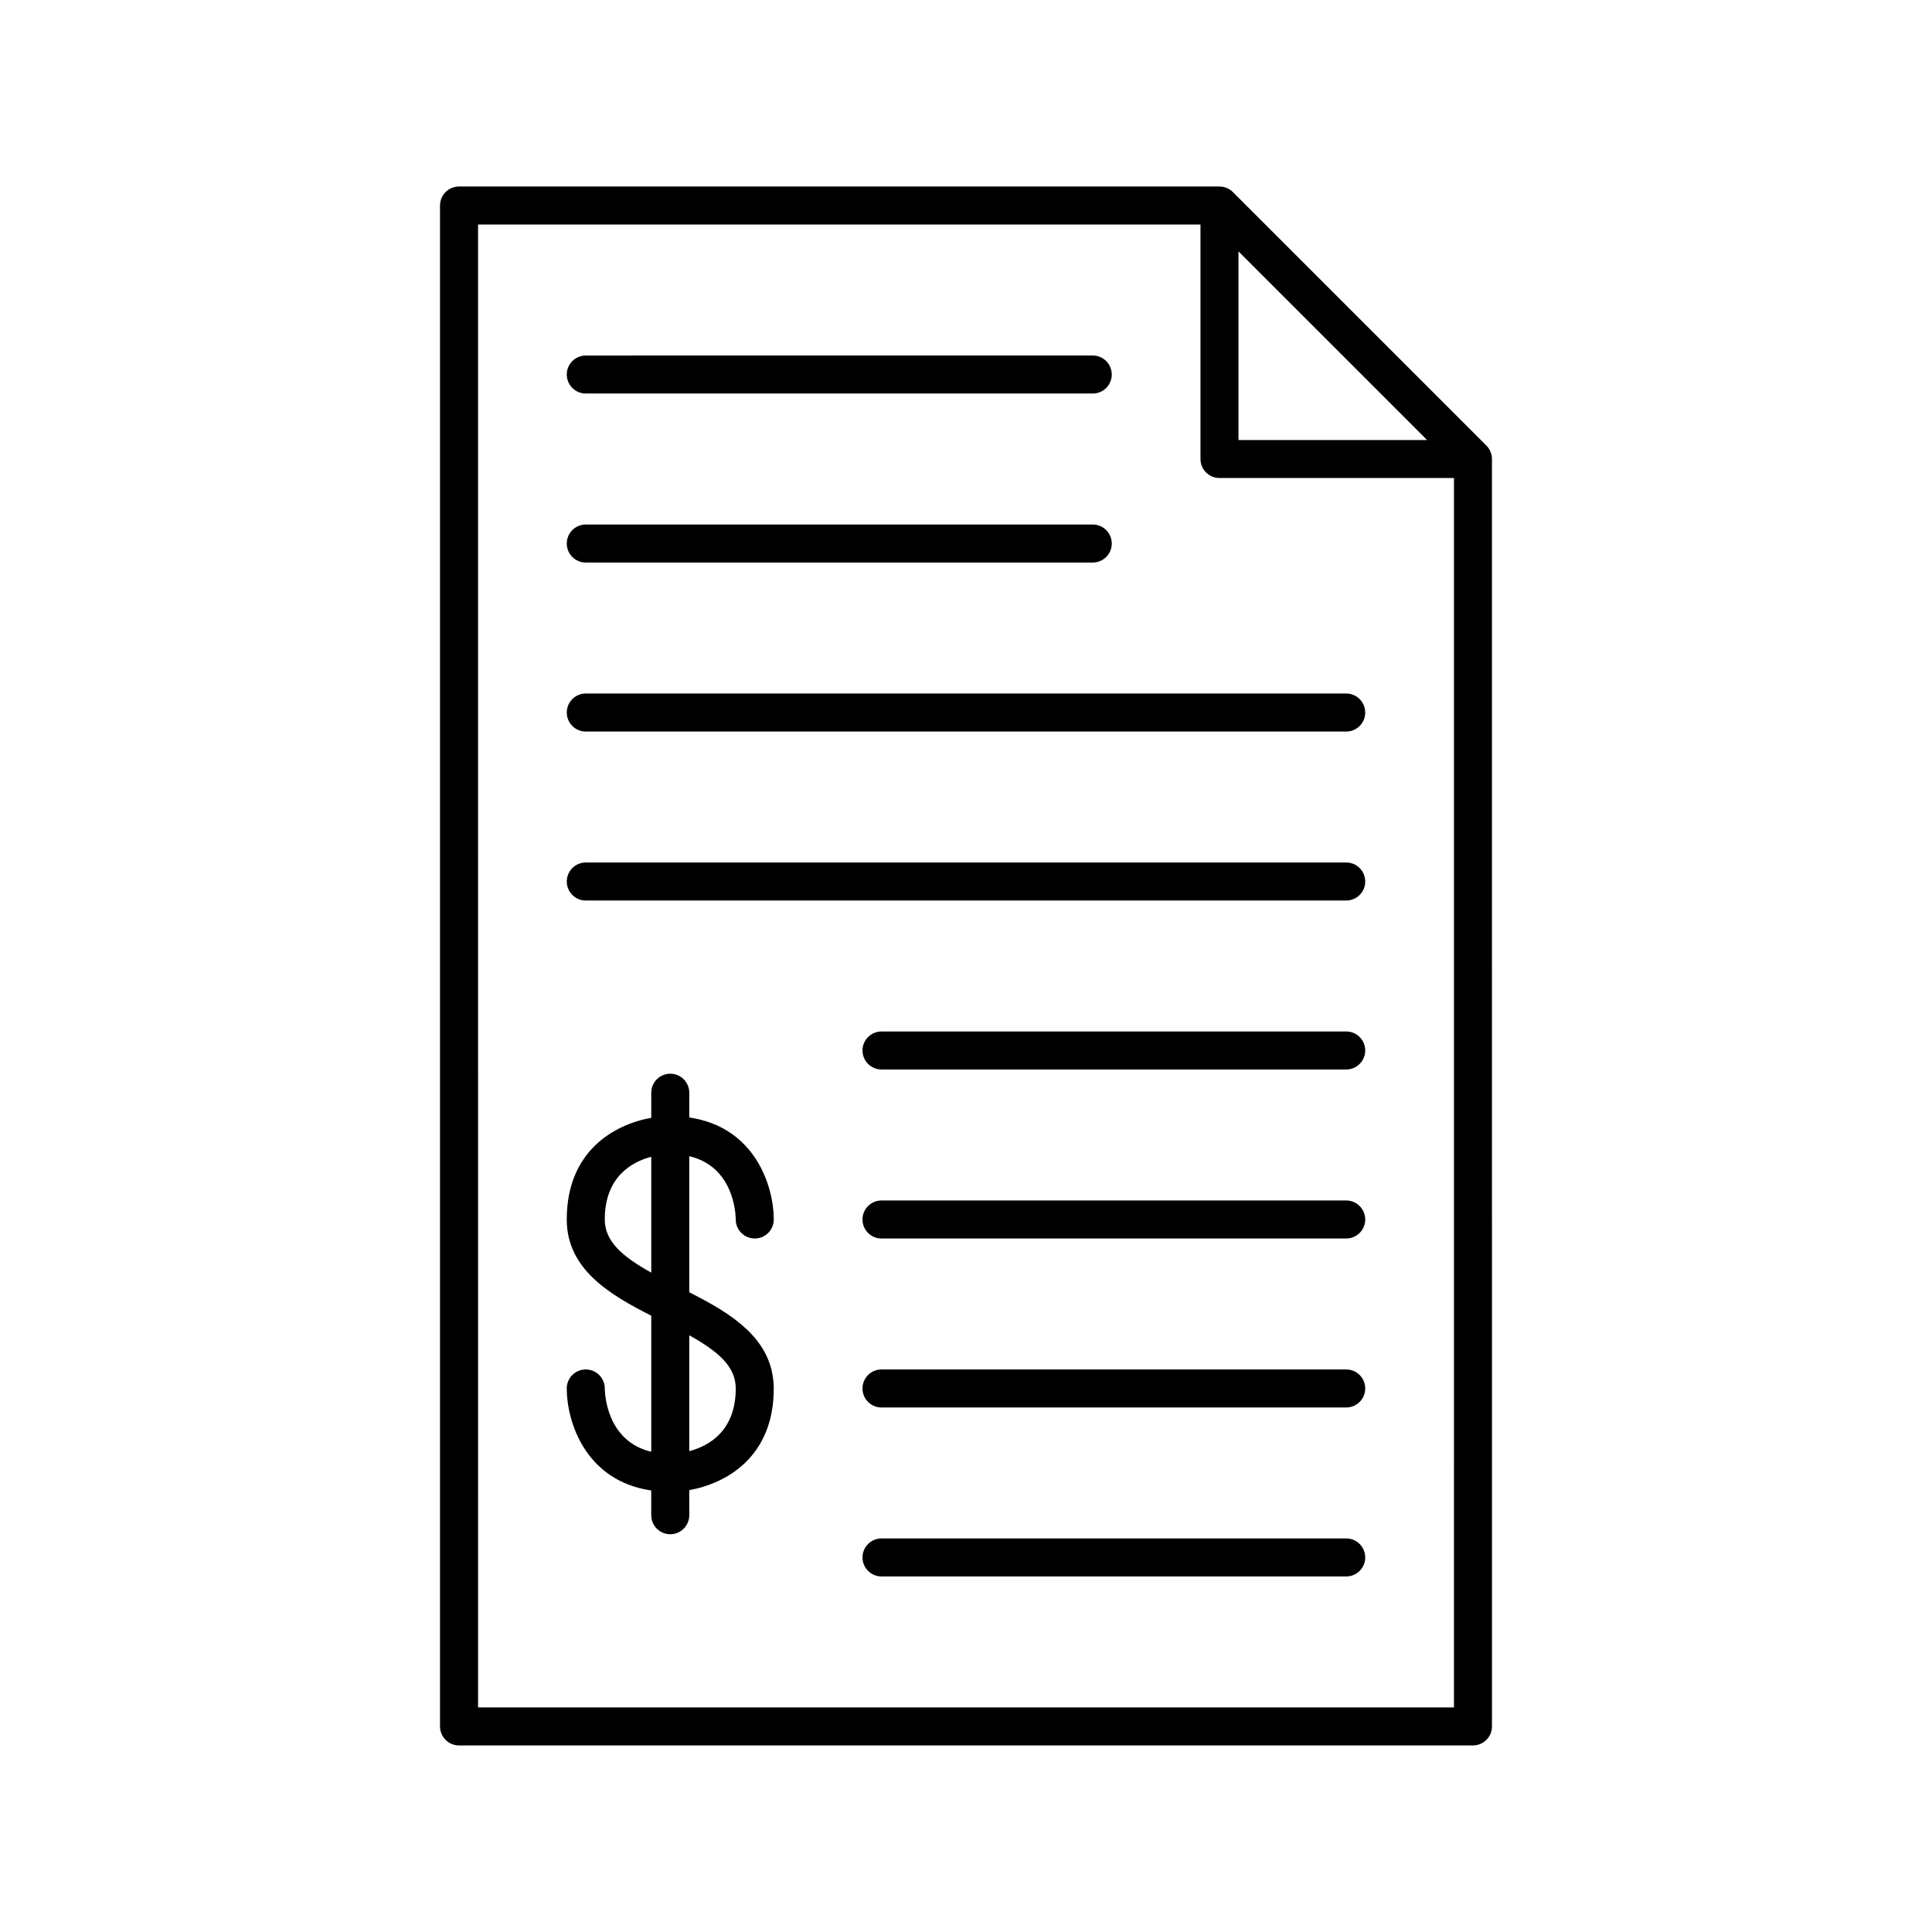 <?xml version="1.0" encoding="UTF-8"?>
<!-- Uploaded to: SVG Repo, www.svgrepo.com, Generator: SVG Repo Mixer Tools -->
<svg fill="#000000" width="800px" height="800px" version="1.1" viewBox="144 144 512 512" xmlns="http://www.w3.org/2000/svg">
 <g>
  <path d="m260.61 601.52c0 2.781 2.254 5.039 5.039 5.039h268.7c2.785 0 5.039-2.254 5.039-5.039l-0.004-335.88c0-0.688-0.141-1.34-0.391-1.938-0.25-0.602-0.617-1.156-1.086-1.625l-0.004-0.004-67.168-67.164-0.004-0.004c-0.469-0.469-1.023-0.832-1.621-1.086-0.598-0.25-1.254-0.391-1.941-0.391h-201.52c-2.785 0-5.039 2.254-5.039 5.039zm211.6-390.89 49.977 49.977h-49.977zm-201.52-7.125h191.45v62.137c0 2.781 2.254 5.039 5.039 5.039h62.141l-0.004 325.8h-258.62z"/>
  <path d="m338.98 467.19c0.012 2.773 2.262 5.023 5.039 5.023 2.785 0 5.039-2.254 5.039-5.039 0-8.699-4.859-24.473-22.391-27.035v-6.555c0-2.781-2.254-5.039-5.039-5.039s-5.039 2.254-5.039 5.039v6.648c-9.684 1.742-22.391 8.676-22.391 26.945 0 13.188 11.367 19.902 22.391 25.496v36.059c-11.766-2.793-12.297-15.223-12.316-16.801-0.016-2.773-2.262-5.012-5.039-5.012-2.785 0-5.039 2.254-5.039 5.039 0 8.699 4.859 24.469 22.391 27.035v6.555c0 2.781 2.254 5.039 5.039 5.039s5.039-2.254 5.039-5.039v-6.648c9.684-1.738 22.391-8.668 22.391-26.938 0-1.551-0.184-3-0.48-4.383-0.027-0.129-0.043-0.266-0.074-0.395-0.305-1.297-0.75-2.516-1.285-3.676-0.078-0.172-0.152-0.348-0.234-0.516-0.551-1.113-1.207-2.164-1.945-3.164-0.125-0.168-0.25-0.34-0.379-0.504-0.758-0.977-1.594-1.902-2.5-2.781-0.152-0.145-0.309-0.289-0.461-0.434-0.938-0.875-1.93-1.711-2.984-2.5-0.141-0.105-0.285-0.207-0.426-0.309-1.105-0.809-2.246-1.586-3.434-2.324-0.062-0.039-0.129-0.074-0.191-0.113-1.215-0.75-2.465-1.465-3.731-2.16-0.074-0.039-0.148-0.082-0.223-0.125-1.285-0.699-2.586-1.371-3.879-2.031-0.055-0.027-0.109-0.059-0.164-0.086v-36.062c11.793 2.785 12.305 15.215 12.316 16.789zm-34.707-0.012c0-11.305 7.152-15.25 12.316-16.625v30.707c-7.637-4.262-12.316-8.246-12.316-14.082zm22.391 61.398v-30.707c7.637 4.262 12.316 8.246 12.316 14.086 0 11.301-7.144 15.246-12.316 16.621z"/>
  <path d="m299.24 248.29h134.35c2.785 0 5.039-2.254 5.039-5.039 0-2.781-2.254-5.039-5.039-5.039l-134.35 0.004c-2.785 0-5.039 2.254-5.039 5.039 0 2.781 2.254 5.035 5.039 5.035z"/>
  <path d="m299.24 293.08h134.35c2.785 0 5.039-2.254 5.039-5.039 0-2.781-2.254-5.039-5.039-5.039l-134.35 0.004c-2.785 0-5.039 2.254-5.039 5.039 0 2.781 2.254 5.035 5.039 5.035z"/>
  <path d="m500.76 327.79h-201.52c-2.785 0-5.039 2.254-5.039 5.039 0 2.781 2.254 5.039 5.039 5.039h201.52c2.785 0 5.039-2.254 5.039-5.039-0.004-2.785-2.254-5.039-5.039-5.039z"/>
  <path d="m500.76 372.57h-201.52c-2.785 0-5.039 2.254-5.039 5.039 0 2.781 2.254 5.039 5.039 5.039h201.52c2.785 0 5.039-2.254 5.039-5.039-0.004-2.785-2.254-5.039-5.039-5.039z"/>
  <path d="m500.76 417.35h-123.15c-2.785 0-5.039 2.254-5.039 5.039 0 2.781 2.254 5.039 5.039 5.039l123.15-0.004c2.785 0 5.039-2.254 5.039-5.039-0.004-2.781-2.254-5.035-5.039-5.035z"/>
  <path d="m500.76 462.14h-123.15c-2.785 0-5.039 2.254-5.039 5.039 0 2.781 2.254 5.039 5.039 5.039l123.15-0.004c2.785 0 5.039-2.254 5.039-5.039-0.004-2.781-2.254-5.035-5.039-5.035z"/>
  <path d="m500.76 506.92h-123.15c-2.785 0-5.039 2.254-5.039 5.039 0 2.781 2.254 5.039 5.039 5.039l123.15-0.004c2.785 0 5.039-2.254 5.039-5.039-0.004-2.781-2.254-5.035-5.039-5.035z"/>
  <path d="m500.76 551.7h-123.15c-2.785 0-5.039 2.254-5.039 5.039 0 2.781 2.254 5.039 5.039 5.039l123.15-0.004c2.785 0 5.039-2.254 5.039-5.039-0.004-2.781-2.254-5.035-5.039-5.035z"/>
 </g>
</svg>